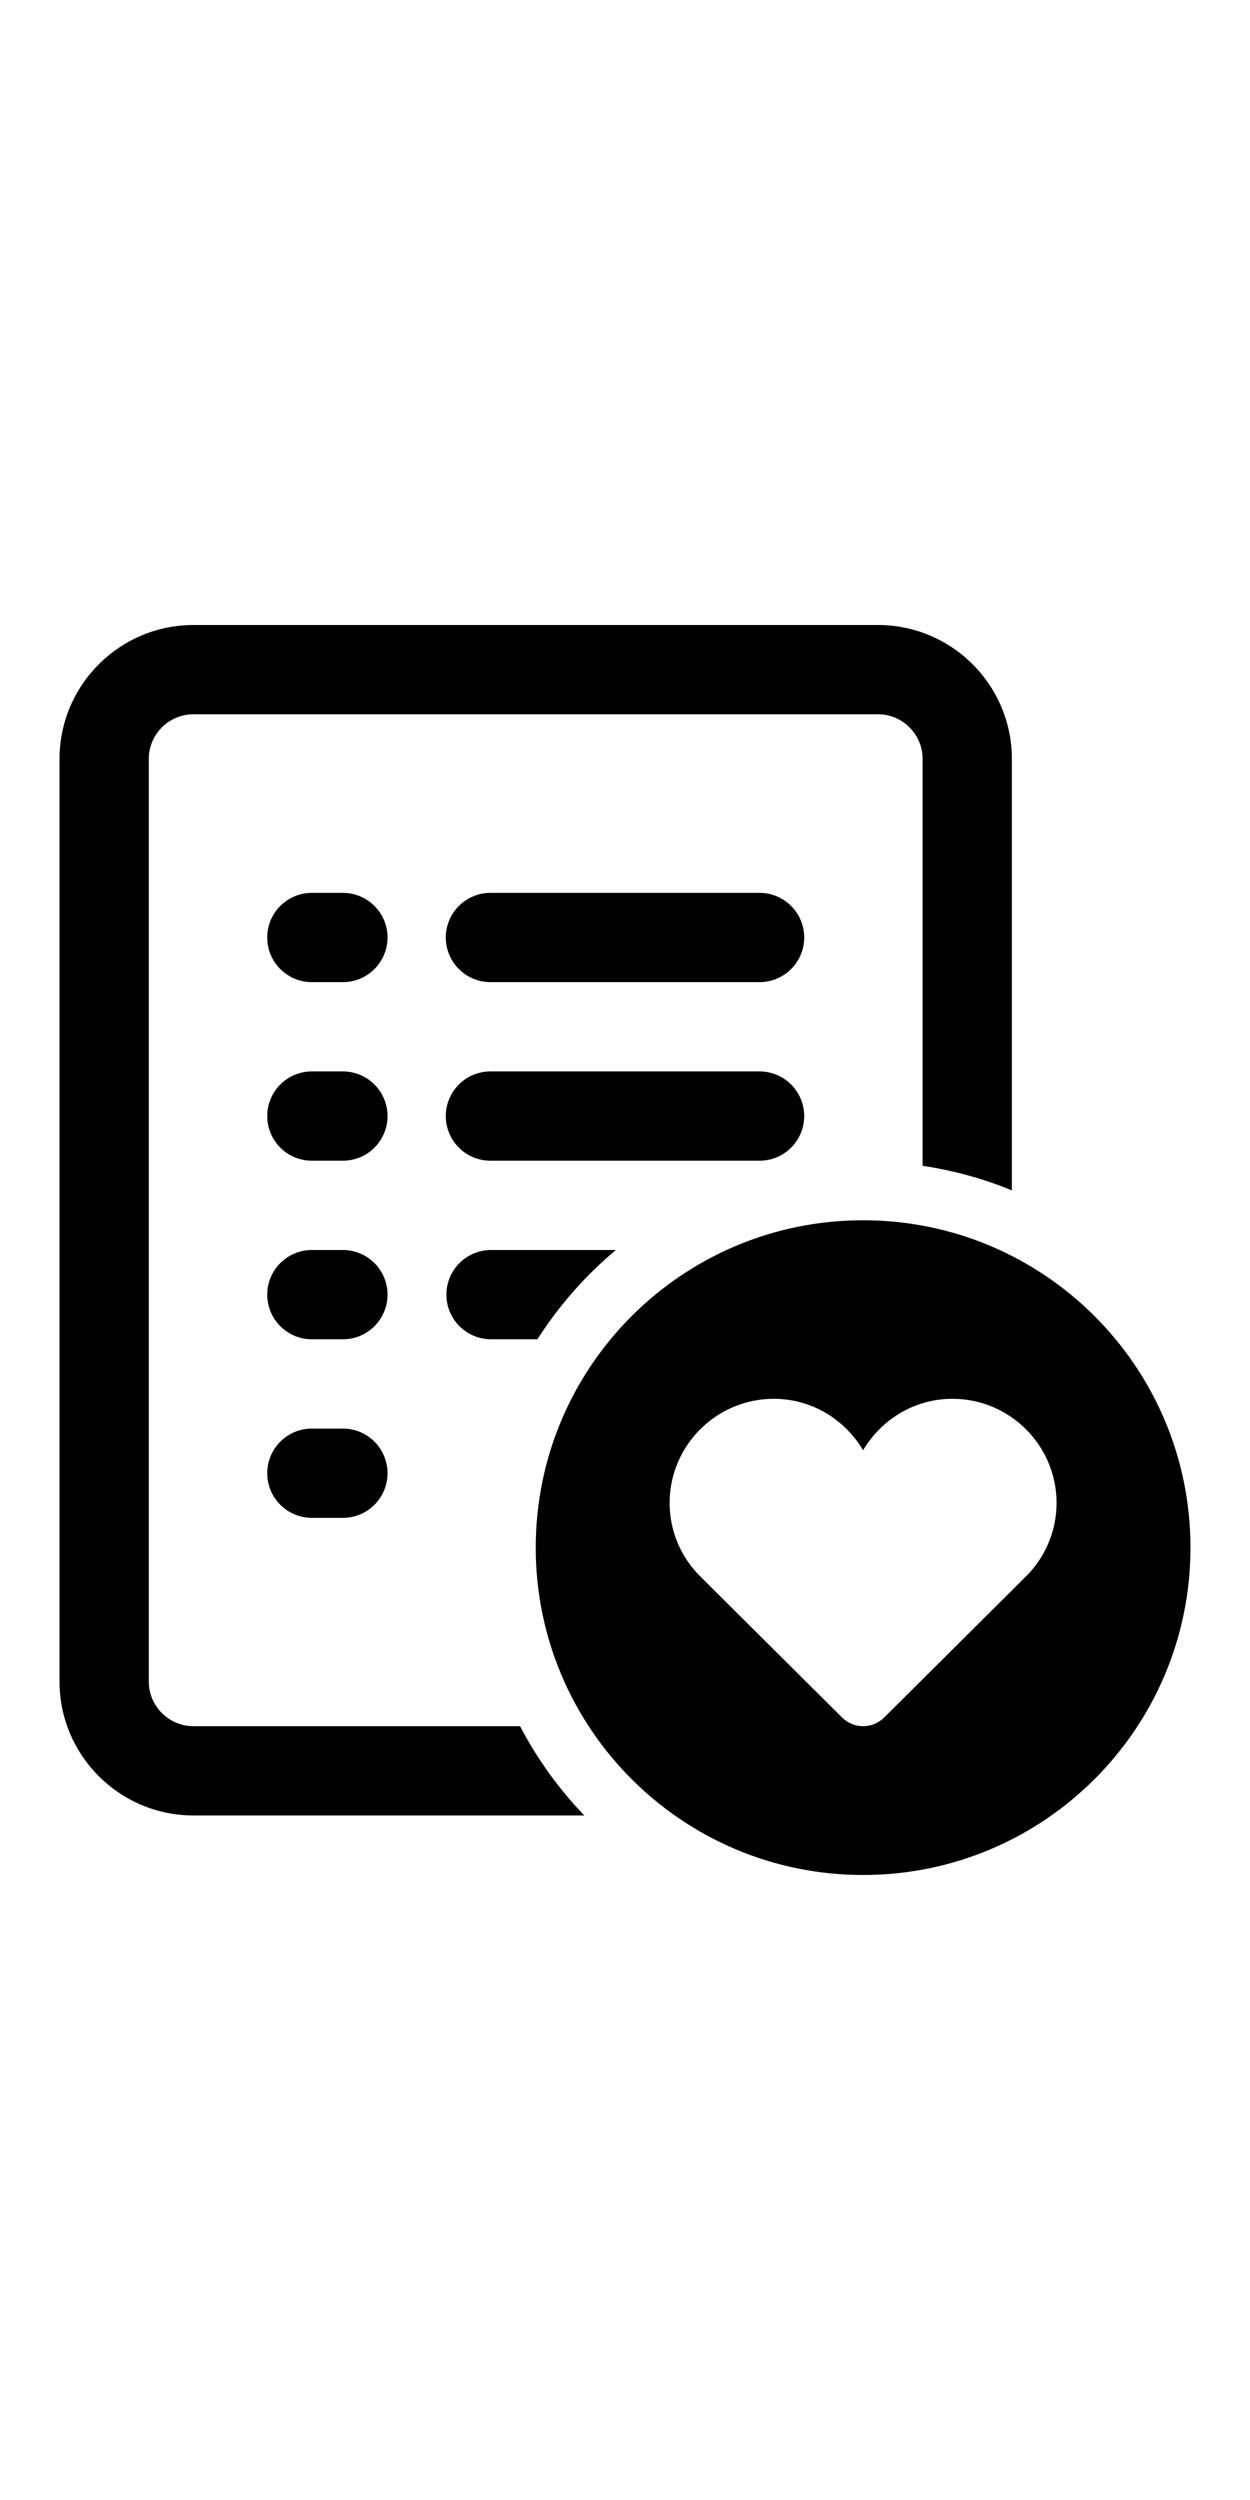 <svg width="24" height="48" viewBox="0 0 24 48" fill="none" xmlns="http://www.w3.org/2000/svg">
<path d="M3.714 12C2.297 12 1.143 13.154 1.143 14.571V32.286C1.143 33.703 2.297 34.857 3.714 34.857H11.219C10.73 34.349 10.315 33.773 9.985 33.143H3.714C3.242 33.143 2.857 32.758 2.857 32.286V14.571C2.857 14.099 3.242 13.714 3.714 13.714H16.857C17.33 13.714 17.714 14.099 17.714 14.571V22.383C18.311 22.475 18.887 22.63 19.428 22.856V14.571C19.428 13.154 18.275 12 16.857 12H3.714ZM6 17.143C5.886 17.141 5.774 17.162 5.668 17.205C5.563 17.247 5.467 17.31 5.386 17.39C5.305 17.469 5.241 17.564 5.197 17.669C5.153 17.774 5.131 17.886 5.131 18C5.131 18.114 5.153 18.226 5.197 18.331C5.241 18.436 5.305 18.531 5.386 18.61C5.467 18.69 5.563 18.753 5.668 18.795C5.774 18.838 5.886 18.859 6 18.857H6.571C6.685 18.859 6.798 18.838 6.903 18.795C7.009 18.753 7.104 18.69 7.185 18.61C7.266 18.531 7.33 18.436 7.374 18.331C7.418 18.226 7.441 18.114 7.441 18C7.441 17.886 7.418 17.774 7.374 17.669C7.33 17.564 7.266 17.469 7.185 17.39C7.104 17.31 7.009 17.247 6.903 17.205C6.798 17.162 6.685 17.141 6.571 17.143H6ZM9.429 17.143C9.315 17.141 9.202 17.162 9.097 17.205C8.991 17.247 8.895 17.31 8.815 17.39C8.734 17.469 8.669 17.564 8.626 17.669C8.582 17.774 8.559 17.886 8.559 18C8.559 18.114 8.582 18.226 8.626 18.331C8.669 18.436 8.734 18.531 8.815 18.61C8.895 18.69 8.991 18.753 9.097 18.795C9.202 18.838 9.315 18.859 9.429 18.857H14.571C14.685 18.859 14.798 18.838 14.903 18.795C15.008 18.753 15.104 18.69 15.185 18.61C15.266 18.531 15.331 18.436 15.374 18.331C15.418 18.226 15.441 18.114 15.441 18C15.441 17.886 15.418 17.774 15.374 17.669C15.331 17.564 15.266 17.469 15.185 17.39C15.104 17.31 15.008 17.247 14.903 17.205C14.798 17.162 14.685 17.141 14.571 17.143H9.429ZM6 20.571C5.886 20.57 5.774 20.591 5.668 20.633C5.563 20.675 5.467 20.738 5.386 20.818C5.305 20.898 5.241 20.993 5.197 21.098C5.153 21.203 5.131 21.315 5.131 21.429C5.131 21.542 5.153 21.655 5.197 21.759C5.241 21.864 5.305 21.959 5.386 22.039C5.467 22.119 5.563 22.182 5.668 22.224C5.774 22.266 5.886 22.287 6 22.286H6.571C6.685 22.287 6.798 22.266 6.903 22.224C7.009 22.182 7.104 22.119 7.185 22.039C7.266 21.959 7.33 21.864 7.374 21.759C7.418 21.655 7.441 21.542 7.441 21.429C7.441 21.315 7.418 21.203 7.374 21.098C7.33 20.993 7.266 20.898 7.185 20.818C7.104 20.738 7.009 20.675 6.903 20.633C6.798 20.591 6.685 20.57 6.571 20.571H6ZM9.429 20.571C9.315 20.57 9.202 20.591 9.097 20.633C8.991 20.675 8.895 20.738 8.815 20.818C8.734 20.898 8.669 20.993 8.626 21.098C8.582 21.203 8.559 21.315 8.559 21.429C8.559 21.542 8.582 21.655 8.626 21.759C8.669 21.864 8.734 21.959 8.815 22.039C8.895 22.119 8.991 22.182 9.097 22.224C9.202 22.266 9.315 22.287 9.429 22.286H14.571C14.685 22.287 14.798 22.266 14.903 22.224C15.008 22.182 15.104 22.119 15.185 22.039C15.266 21.959 15.331 21.864 15.374 21.759C15.418 21.655 15.441 21.542 15.441 21.429C15.441 21.315 15.418 21.203 15.374 21.098C15.331 20.993 15.266 20.898 15.185 20.818C15.104 20.738 15.008 20.675 14.903 20.633C14.798 20.591 14.685 20.57 14.571 20.571H9.429ZM16.571 23.429C13.1 23.429 10.286 26.243 10.286 29.714C10.286 33.186 13.1 36 16.571 36C20.043 36 22.857 33.186 22.857 29.714C22.857 26.243 20.043 23.429 16.571 23.429ZM6 24C5.886 23.998 5.774 24.019 5.668 24.062C5.563 24.104 5.467 24.167 5.386 24.247C5.305 24.326 5.241 24.422 5.197 24.526C5.153 24.631 5.131 24.744 5.131 24.857C5.131 24.971 5.153 25.083 5.197 25.188C5.241 25.293 5.305 25.388 5.386 25.468C5.467 25.547 5.563 25.61 5.668 25.653C5.774 25.695 5.886 25.716 6 25.714H6.571C6.685 25.716 6.798 25.695 6.903 25.653C7.009 25.61 7.104 25.547 7.185 25.468C7.266 25.388 7.33 25.293 7.374 25.188C7.418 25.083 7.441 24.971 7.441 24.857C7.441 24.744 7.418 24.631 7.374 24.526C7.33 24.422 7.266 24.326 7.185 24.247C7.104 24.167 7.009 24.104 6.903 24.062C6.798 24.019 6.685 23.998 6.571 24H6ZM9.429 24C8.955 24 8.571 24.383 8.571 24.857C8.571 25.331 8.955 25.714 9.429 25.714H10.318C10.732 25.069 11.238 24.489 11.826 24H9.429ZM14.857 26.857C15.588 26.857 16.222 27.256 16.571 27.844C16.921 27.256 17.554 26.857 18.286 26.857C19.389 26.857 20.286 27.754 20.286 28.857C20.286 29.357 20.098 29.835 19.759 30.205C19.748 30.217 19.73 30.238 16.974 32.978C16.865 33.086 16.719 33.143 16.571 33.143C16.423 33.143 16.278 33.085 16.169 32.977C13.412 30.237 13.395 30.216 13.382 30.202C13.044 29.835 12.857 29.357 12.857 28.857C12.857 27.754 13.754 26.857 14.857 26.857ZM6 27.429C5.886 27.427 5.774 27.448 5.668 27.49C5.563 27.533 5.467 27.596 5.386 27.675C5.305 27.755 5.241 27.85 5.197 27.955C5.153 28.06 5.131 28.172 5.131 28.286C5.131 28.399 5.153 28.512 5.197 28.617C5.241 28.721 5.305 28.816 5.386 28.896C5.467 28.976 5.563 29.039 5.668 29.081C5.774 29.123 5.886 29.145 6 29.143H6.571C6.685 29.145 6.798 29.123 6.903 29.081C7.009 29.039 7.104 28.976 7.185 28.896C7.266 28.816 7.33 28.721 7.374 28.617C7.418 28.512 7.441 28.399 7.441 28.286C7.441 28.172 7.418 28.06 7.374 27.955C7.33 27.85 7.266 27.755 7.185 27.675C7.104 27.596 7.009 27.533 6.903 27.49C6.798 27.448 6.685 27.427 6.571 27.429H6Z" fill="black"/>
</svg>
